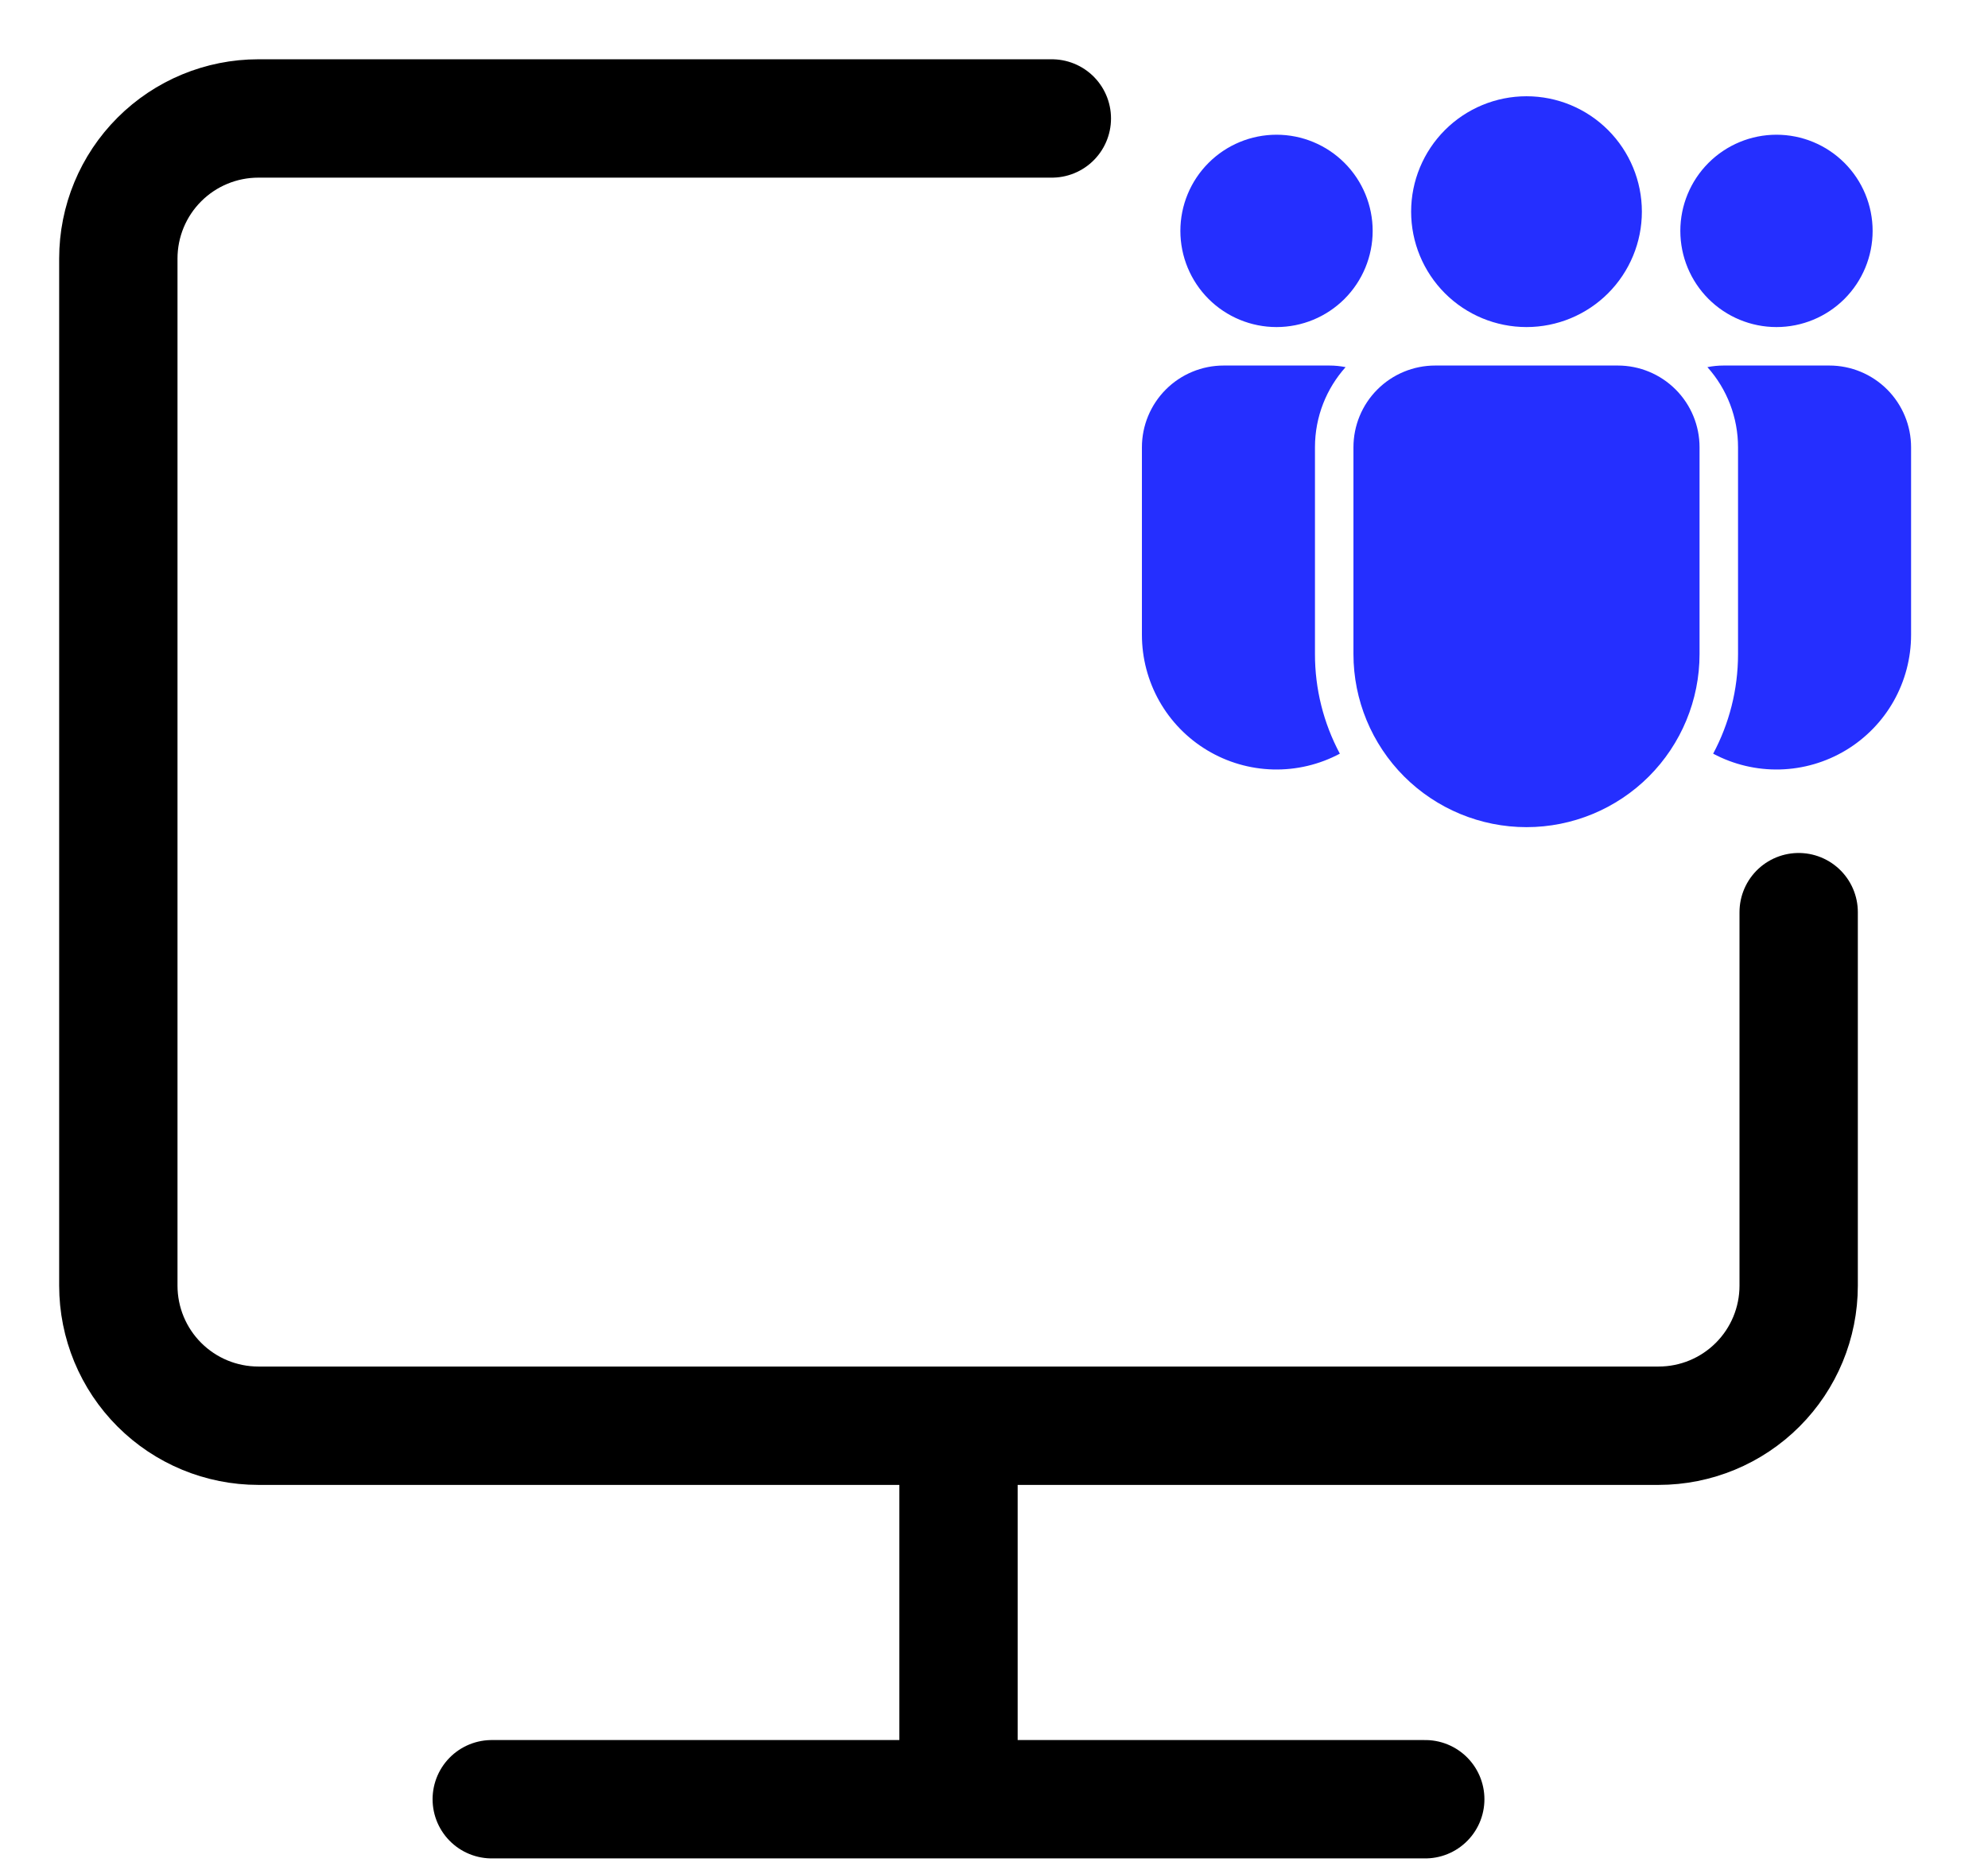 <svg xmlns="http://www.w3.org/2000/svg" width="84" height="79" viewBox="0 0 84 79" fill="none"><path d="M59.625 8.941C59.625 7.648 60.139 6.409 61.053 5.494C61.967 4.58 63.207 4.066 64.5 4.066C65.793 4.066 67.033 4.58 67.947 5.494C68.861 6.409 69.375 7.648 69.375 8.941C69.375 10.234 68.861 11.474 67.947 12.389C67.033 13.303 65.793 13.816 64.5 13.816C63.207 13.816 61.967 13.303 61.053 12.389C60.139 11.474 59.625 10.234 59.625 8.941ZM75.062 5.691C73.985 5.691 72.952 6.119 72.19 6.881C71.428 7.643 71 8.676 71 9.754C71 10.831 71.428 11.865 72.19 12.627C72.952 13.388 73.985 13.816 75.062 13.816C76.14 13.816 77.173 13.388 77.935 12.627C78.697 11.865 79.125 10.831 79.125 9.754C79.125 8.676 78.697 7.643 77.935 6.881C77.173 6.119 76.14 5.691 75.062 5.691ZM53.938 5.691C52.86 5.691 51.827 6.119 51.065 6.881C50.303 7.643 49.875 8.676 49.875 9.754C49.875 10.831 50.303 11.865 51.065 12.627C51.827 13.388 52.86 13.816 53.938 13.816C55.015 13.816 56.048 13.388 56.81 12.627C57.572 11.865 58 10.831 58 9.754C58 8.676 57.572 7.643 56.81 6.881C56.048 6.119 55.015 5.691 53.938 5.691ZM60.641 15.441C59.725 15.441 58.846 15.805 58.199 16.453C57.551 17.1 57.188 17.979 57.188 18.895V27.629C57.188 29.568 57.958 31.428 59.329 32.8C60.701 34.171 62.561 34.941 64.5 34.941C66.439 34.941 68.299 34.171 69.671 32.8C71.042 31.428 71.812 29.568 71.812 27.629V18.895C71.812 17.979 71.449 17.1 70.801 16.453C70.153 15.805 69.275 15.441 68.359 15.441H60.641ZM55.562 18.895C55.562 17.595 56.052 16.407 56.856 15.509C56.631 15.464 56.402 15.441 56.172 15.441H51.703C50.787 15.441 49.909 15.805 49.261 16.453C48.614 17.1 48.25 17.979 48.25 18.895V26.816C48.25 27.799 48.504 28.764 48.987 29.619C49.471 30.474 50.168 31.189 51.01 31.694C51.852 32.2 52.811 32.479 53.793 32.504C54.775 32.529 55.746 32.299 56.613 31.837C55.921 30.542 55.56 29.097 55.562 27.629V18.895ZM73.438 27.629C73.438 29.15 73.057 30.582 72.387 31.837C73.254 32.299 74.225 32.529 75.207 32.504C76.189 32.479 77.148 32.2 77.99 31.694C78.832 31.189 79.529 30.474 80.013 29.619C80.496 28.764 80.75 27.799 80.75 26.816V18.895C80.75 17.979 80.386 17.1 79.739 16.453C79.091 15.805 78.213 15.441 77.297 15.441H72.828C72.594 15.441 72.365 15.465 72.144 15.509C72.978 16.439 73.439 17.645 73.438 18.895V27.629Z" fill="#252FFF"></path><path d="M44.444 5.004H10.917C9.347 5.004 7.843 5.627 6.733 6.737C5.623 7.846 5 9.351 5 10.921V54.309C5 55.879 5.623 57.384 6.733 58.493C7.843 59.603 9.347 60.226 10.917 60.226H70.083C71.653 60.226 73.157 59.603 74.267 58.493C75.377 57.384 76 55.879 76 54.309V38.532M40.5 60.226V76.004M20.778 76.004H60.222" stroke="black" stroke-width="5" stroke-linecap="round" stroke-linejoin="round"></path></svg>